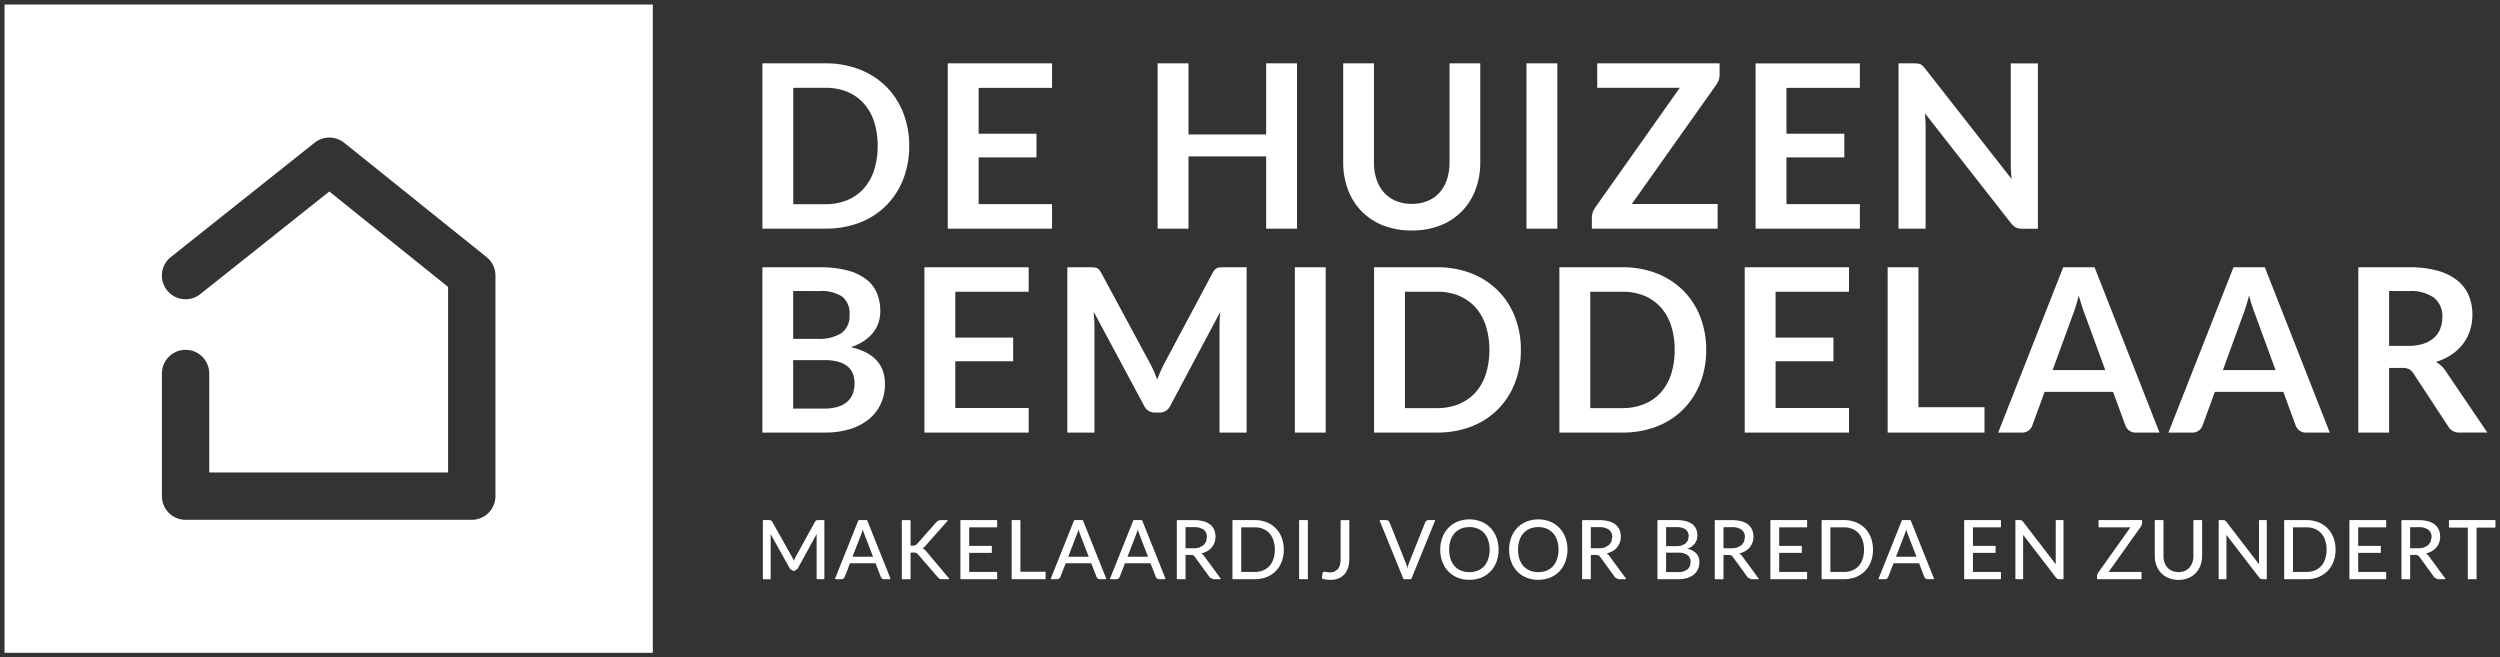 <svg xmlns="http://www.w3.org/2000/svg" width="275.502" height="72.44" viewBox="0 0 275.502 72.44">
  <rect x="0" y="0" width="275.502" height="72.44" fill="#333333" stroke="none"/>
  <g id="Group_11" data-name="Group 11" transform="translate(0.5 0.501)">
    <path id="Exclusion_1" data-name="Exclusion 1" d="M-183.56-5447.56H-255V-5519h71.44v71.44Zm-51.488-33.39a2.612,2.612,0,0,0-2.61,2.609v13.516a2.612,2.612,0,0,0,2.61,2.609h31.538a2.612,2.612,0,0,0,2.608-2.609v-24.31a2.594,2.594,0,0,0-.975-2.033l-15.692-12.6a2.617,2.617,0,0,0-1.632-.574,2.632,2.632,0,0,0-1.625.566l-15.845,12.6a2.594,2.594,0,0,0-.97,1.747,2.592,2.592,0,0,0,.551,1.921,2.593,2.593,0,0,0,2.041.983,2.591,2.591,0,0,0,1.624-.566l14.215-11.307,13.09,10.516v20.45H-232.44v-10.908A2.612,2.612,0,0,0-235.048-5480.949ZM-15.435-5455.6a2.848,2.848,0,0,1-1.086-.2,2.486,2.486,0,0,1-.823-.556,2.462,2.462,0,0,1-.518-.838,3.005,3.005,0,0,1-.18-1.05v-3.9l.014-.032.033-.014h.866l.033.014.015.032v3.9a2.261,2.261,0,0,0,.111.723,1.616,1.616,0,0,0,.323.562,1.492,1.492,0,0,0,.517.367,1.73,1.73,0,0,0,.7.133,1.721,1.721,0,0,0,.693-.131,1.41,1.41,0,0,0,.515-.363,1.62,1.62,0,0,0,.323-.565,2.2,2.2,0,0,0,.112-.723v-3.9l.014-.032.033-.014h.866l.033.014.014.032v3.9a3.005,3.005,0,0,1-.18,1.05,2.5,2.5,0,0,1-.517.838,2.462,2.462,0,0,1-.82.556A2.858,2.858,0,0,1-15.435-5455.6Zm-93.428,0a3.551,3.551,0,0,1-.917-.126l-.035-.05.021-.26.026-.253,0-.015.057-.122.028-.025.141-.046.026,0,.211.04.355.038a1.432,1.432,0,0,0,.5-.083l.375-.27a1.227,1.227,0,0,0,.231-.46,2.612,2.612,0,0,0,.082-.683v-4.223l.014-.032.033-.014h.866l.033.014.012.032v4.2a3.308,3.308,0,0,1-.133.978,2.02,2.02,0,0,1-.4.737,1.72,1.72,0,0,1-.651.461A2.26,2.26,0,0,1-108.864-5455.6Zm22.883-.005a3.406,3.406,0,0,1-1.309-.244,2.929,2.929,0,0,1-1.017-.686,3.107,3.107,0,0,1-.655-1.051,3.8,3.8,0,0,1-.231-1.342,3.8,3.8,0,0,1,.231-1.342,3.142,3.142,0,0,1,.655-1.054,2.94,2.94,0,0,1,1.017-.691,3.4,3.4,0,0,1,1.309-.247,3.421,3.421,0,0,1,1.312.247,2.929,2.929,0,0,1,1.017.691,3.1,3.1,0,0,1,.655,1.054,3.774,3.774,0,0,1,.231,1.342A3.758,3.758,0,0,1-83-5457.59a3.063,3.063,0,0,1-.655,1.053,2.913,2.913,0,0,1-1.017.686A3.423,3.423,0,0,1-85.981-5455.608Zm0-5.808a2.34,2.34,0,0,0-.92.172,1.935,1.935,0,0,0-.7.487,2.173,2.173,0,0,0-.45.78,3.224,3.224,0,0,0-.158,1.046,3.219,3.219,0,0,0,.158,1.044,2.162,2.162,0,0,0,.45.777,1.957,1.957,0,0,0,.7.486,2.392,2.392,0,0,0,.92.167,2.4,2.4,0,0,0,.922-.167,1.96,1.96,0,0,0,.7-.486,2.234,2.234,0,0,0,.445-.777,3.189,3.189,0,0,0,.161-1.044,3.181,3.181,0,0,0-.161-1.046,2.24,2.24,0,0,0-.445-.78,1.951,1.951,0,0,0-.7-.487A2.365,2.365,0,0,0-85.981-5461.416Zm-7.592,5.808a3.416,3.416,0,0,1-1.309-.244,2.923,2.923,0,0,1-1.015-.686,3.119,3.119,0,0,1-.655-1.051,3.774,3.774,0,0,1-.231-1.342,3.774,3.774,0,0,1,.231-1.342,3.148,3.148,0,0,1,.655-1.054,2.927,2.927,0,0,1,1.015-.691,3.4,3.4,0,0,1,1.309-.247,3.421,3.421,0,0,1,1.312.247,2.93,2.93,0,0,1,1.018.691,3.141,3.141,0,0,1,.655,1.054,3.8,3.8,0,0,1,.231,1.342,3.785,3.785,0,0,1-.231,1.341,3.1,3.1,0,0,1-.655,1.053,2.913,2.913,0,0,1-1.018.686A3.423,3.423,0,0,1-93.572-5455.608Zm0-5.808a2.367,2.367,0,0,0-.92.172,1.955,1.955,0,0,0-.7.487,2.175,2.175,0,0,0-.45.78,3.224,3.224,0,0,0-.158,1.046,3.219,3.219,0,0,0,.158,1.044,2.162,2.162,0,0,0,.45.777,1.956,1.956,0,0,0,.7.486,2.421,2.421,0,0,0,.92.167,2.413,2.413,0,0,0,.924-.167,1.971,1.971,0,0,0,.7-.486,2.217,2.217,0,0,0,.445-.777,3.189,3.189,0,0,0,.162-1.044,3.181,3.181,0,0,0-.162-1.046,2.223,2.223,0,0,0-.445-.78,1.949,1.949,0,0,0-.7-.487A2.351,2.351,0,0,0-93.572-5461.416Zm92.241,5.743h-2.4l-.035-.014-.015-.034v-6.421l.015-.033.035-.014h2.4a3.49,3.49,0,0,1,1.306.233,2.9,2.9,0,0,1,1.017.665,2.993,2.993,0,0,1,.657,1.034,3.684,3.684,0,0,1,.231,1.328,3.7,3.7,0,0,1-.231,1.331,2.991,2.991,0,0,1-.657,1.028,2.877,2.877,0,0,1-1.017.665A3.534,3.534,0,0,1-1.331-5455.673Zm-1.482-5.721v4.921h1.482a2.371,2.371,0,0,0,.918-.167,1.914,1.914,0,0,0,.7-.479,2.152,2.152,0,0,0,.446-.769,3.164,3.164,0,0,0,.158-1.043,3.129,3.129,0,0,0-.158-1.042,2.191,2.191,0,0,0-.446-.773,1.889,1.889,0,0,0-.7-.479,2.426,2.426,0,0,0-.918-.167Zm-49.495,5.721h-2.4l-.033-.014-.014-.034v-6.421l.014-.033.033-.014h2.4a3.494,3.494,0,0,1,1.308.233,2.9,2.9,0,0,1,1.017.665,3.013,3.013,0,0,1,.657,1.034,3.684,3.684,0,0,1,.231,1.328,3.7,3.7,0,0,1-.231,1.331,3.01,3.01,0,0,1-.657,1.028,2.888,2.888,0,0,1-1.017.665A3.538,3.538,0,0,1-52.308-5455.673Zm-1.481-5.721v4.921h1.481a2.375,2.375,0,0,0,.92-.167,1.9,1.9,0,0,0,.7-.479,2.16,2.16,0,0,0,.447-.769,3.2,3.2,0,0,0,.158-1.043,3.209,3.209,0,0,0-.158-1.042,2.218,2.218,0,0,0-.447-.773,1.872,1.872,0,0,0-.7-.479,2.4,2.4,0,0,0-.92-.167Zm-63.447,5.721h-2.4l-.033-.014-.015-.034v-6.421l.015-.033.033-.014h2.4a3.49,3.49,0,0,1,1.306.233,2.911,2.911,0,0,1,1.018.665,3.005,3.005,0,0,1,.655,1.034,3.653,3.653,0,0,1,.233,1.328,3.674,3.674,0,0,1-.233,1.331,2.99,2.99,0,0,1-.655,1.028,2.906,2.906,0,0,1-1.015.665A3.563,3.563,0,0,1-117.235-5455.673Zm-1.482-5.721v4.921h1.482a2.39,2.39,0,0,0,.918-.167,1.892,1.892,0,0,0,.7-.479,2.13,2.13,0,0,0,.446-.769,3.163,3.163,0,0,0,.159-1.043,3.17,3.17,0,0,0-.159-1.042,2.2,2.2,0,0,0-.446-.773,1.867,1.867,0,0,0-.7-.479,2.416,2.416,0,0,0-.918-.167Zm126.129,5.719H3.454l-.033-.014-.015-.035v-6.421l.015-.032.033-.016H7.412l.033.016.014.032v.709l-.014.033-.033.014H4.374v2.039H6.823l.033.014.015.033v.68l-.015.033-.033.014H4.374v2.1H7.412l.033.014.014.035v.707l-.014.035-.033.014Zm-13.154,0h-.449l-.172-.036-.021-.011-.137-.121-.006-.007-3.622-4.712,0,.065.006.2v4.575l-.014.035-.033.014h-.762l-.033-.014-.015-.035v-6.421l.015-.032.033-.016h.457l.172.028.024.013.129.118,0,.005,3.622,4.712-.006-.063,0-.216v-4.55l.014-.032.033-.016h.762l.033.016.014.032v6.421l-.014.035-.033.014Zm-13.812,0h-4.8l-.035-.014-.015-.035v-.339l0-.017.087-.255.006-.011,3.583-5.043h-3.46l-.035-.014-.014-.033v-.709l.014-.032.035-.016h4.7l.033.016.014.032v.338l-.1.287-.006.011-3.579,5.031h3.574l.033.014.014.035v.707l-.014.035-.033.014Zm-8.586,0h-.45l-.17-.036-.022-.011-.137-.121-.006-.007-3.622-4.712,0,.065,0,.2v4.575l-.012.035-.033.014h-.762l-.033-.014-.015-.035v-6.421l.015-.032.033-.016h.457l.172.028.024.013.13.118,0,.005,3.622,4.712-.007-.063,0-.216v-4.55l.015-.032.033-.016h.762l.033.016.012.032v6.421l-.012.035-.033.014Zm-6.9,0H-39l-.033-.014-.014-.035v-6.421l.014-.032.033-.016h3.959l.033.016.012.032v.709l-.012.033-.033.014h-3.037v2.039h2.449l.033.014.015.033v.68l-.015.033-.033.014h-2.449v2.1h3.037l.033.014.012.035v.707l-.012.035-.033.014Zm-21.358,0h-3.96l-.03-.014-.015-.035v-6.421l.015-.032.031-.016h3.96l.033.016.012.032v.709l-.012.033-.033.014h-3.037v2.039h2.449l.033.014.015.033v.68l-.015.033-.033.014h-2.449v2.1H-56.4l.033.014.012.035v.707l-.012.035-.033.014Zm-43.615,0h-.785l-.044-.029-2.616-6.422.006-.043.039-.022h.709l.186.057.025.019.108.15.006.01,1.816,4.528.116.335.051.192.044-.187v-.005l.109-.331,1.808-4.532.007-.013.108-.143.022-.017.187-.061.017,0h.7l.039.022,0,.043-2.616,6.422-.043.029Zm-11.408,0h-.868l-.033-.014-.014-.035v-6.421l.014-.032.033-.016h.868l.035.016.015.032v6.421l-.015.035-.034.014Zm-28.9,0h-3.648l-.033-.014-.012-.035v-6.42l.012-.033.033-.016h.87l.033.016.015.033v5.643h2.73l.033.013.014.035v.73l-.014.035-.033.014Zm-5.337,0h-3.96l-.033-.014-.012-.035v-6.421l.012-.032.033-.016h3.96l.033.016.012.032v.709l-.012.033-.033.014h-3.038v2.039h2.449l.035.014.014.033v.68l-.014.033-.035.014h-2.449v2.1h3.038l.033.014.012.035v.707l-.012.035-.033.014Zm-5.285,0h-.754l-.147-.014-.012,0-.1-.035-.015-.007-.076-.06-.007,0-.071-.076-2.22-2.55-.086-.087-.089-.06-.119-.036-.172-.008h-.346v2.891l-.015.035-.033.014h-.864l-.035-.014-.014-.035v-6.421l.014-.032.035-.016h.864l.033.016.015.032v2.766h.276l.255-.039.177-.137,2.133-2.414.006-.005.191-.159.022-.01.234-.047h.749l.042.028-.007.051-2.446,2.765-.179.177-.007.006-.112.073.151.083.011.007.2.2,2.557,3.044.008.051-.044.028Zm-13.753,0h-.762l-.033-.014-.015-.035v-4.719l0-.2,0-.01-2.1,3.832-.015.017-.313.2-.026.007h-.125l-.026-.007-.314-.2-.015-.017-2.141-3.834v.007l.008.209v4.719l-.015.035-.035.014h-.76l-.033-.014-.014-.035v-6.421l.014-.032.033-.016h.648l.179.024.028.014.121.125.007.01,2.219,3.953.111.23.05.127.05-.124.114-.237,2.175-3.949.007-.011.122-.125.028-.014.181-.024h.645l.033.016.012.032v6.421l-.012.035-.033.014Zm182.067,0h-.868l-.035-.012-.014-.033v-5.645H14.424l-.033-.012-.015-.035v-.731l.015-.033.033-.014h5.029l.033.014.015.033v.731l-.015.035-.033.012H17.424v5.645l-.012.033-.034.012Zm-3.441,0h-.769l-.022,0-.352-.183-.017-.015-1.665-2.291-.152-.142-.251-.044h-.6v2.633l-.017.033-.033.012H9.191l-.033-.012-.014-.033v-6.423l.014-.033.033-.013h1.814a4.07,4.07,0,0,1,1.067.124,2.058,2.058,0,0,1,.749.364,1.5,1.5,0,0,1,.443.582,1.985,1.985,0,0,1,.143.755,1.888,1.888,0,0,1-.112.652,1.759,1.759,0,0,1-.319.546,1.924,1.924,0,0,1-.511.414,2.631,2.631,0,0,1-.6.227l.233.221.005.007,1.874,2.548,0,.05-.043.025Zm-3.831-5.734v2.327h.86a2.247,2.247,0,0,0,.655-.087l.465-.25.283-.384.1-.5a.974.974,0,0,0-.36-.826,1.776,1.776,0,0,0-1.091-.28h-.908Zm-52.521,5.734H-43.1l-.188-.06-.024-.015-.107-.148-.008-.011-.589-1.52h-2.816l-.589,1.52-.006.011-.107.143-.024.017-.19.063h-.687l-.039-.021-.006-.043,2.569-6.423.043-.03h.885l.043.03,2.568,6.423-.006.043-.039.021Zm-3.01-5.485h0l-.053.187-.093.274-.983,2.547H-44.3l-.983-2.548c-.048-.12-.1-.285-.143-.445l0-.015Zm-16.305,5.485h-.77l-.022,0-.352-.183-.015-.015-1.666-2.291-.151-.142-.251-.044h-.605v2.633l-.015.033-.033.012h-.864l-.035-.012-.014-.033v-6.423l.014-.033.035-.013h1.813a4.07,4.07,0,0,1,1.067.124,2.058,2.058,0,0,1,.749.364,1.473,1.473,0,0,1,.442.582,1.935,1.935,0,0,1,.144.755,1.923,1.923,0,0,1-.111.652,1.738,1.738,0,0,1-.32.546,1.922,1.922,0,0,1-.51.414,2.666,2.666,0,0,1-.6.227l.233.221.006.007,1.874,2.548.006.05-.043.025Zm-3.833-5.734v2.327h.86a2.285,2.285,0,0,0,.658-.087l.464-.25.283-.384.094-.5a.977.977,0,0,0-.359-.826,1.779,1.779,0,0,0-1.092-.28h-.908Zm-4.97,5.734H-72.8l-.035-.014-.014-.033v-6.421l.014-.033.035-.015h2.046a3.98,3.98,0,0,1,1.033.119,2.037,2.037,0,0,1,.722.339,1.353,1.353,0,0,1,.42.544,1.8,1.8,0,0,1,.137.722v.008l-.073.456-.006.017-.224.408-.01.011-.375.336-.006,0a2.108,2.108,0,0,1-.427.2,1.969,1.969,0,0,1,.964.48,1.378,1.378,0,0,1,.374,1,1.855,1.855,0,0,1-.157.765,1.635,1.635,0,0,1-.452.594,2.136,2.136,0,0,1-.724.384A3.279,3.279,0,0,1-70.533-5455.676Zm-1.355-2.927v2.143h1.344a2.105,2.105,0,0,0,.621-.083l.424-.23.241-.35.076-.453a.917.917,0,0,0-.334-.748,1.614,1.614,0,0,0-1.035-.278Zm0-2.808v2.094h1.1a2.226,2.226,0,0,0,.622-.077l.428-.216.251-.33.082-.429a.934.934,0,0,0-.321-.79,1.678,1.678,0,0,0-1.022-.252h-1.138Zm-4.461,5.734h-.77l-.022,0-.35-.183-.017-.015-1.666-2.291-.152-.142-.249-.044h-.607v2.633l-.014.033-.033.012H-81.1l-.033-.012-.015-.033v-6.423l.015-.033.033-.013h1.814a4.07,4.07,0,0,1,1.067.124,2.058,2.058,0,0,1,.749.364,1.5,1.5,0,0,1,.443.582,1.958,1.958,0,0,1,.141.755,1.891,1.891,0,0,1-.111.652,1.71,1.71,0,0,1-.319.546,1.91,1.91,0,0,1-.511.414,2.621,2.621,0,0,1-.6.227l.231.221.006.007,1.874,2.548,0,.05-.041.025Zm-3.834-5.734v2.327h.861a2.265,2.265,0,0,0,.657-.087l.465-.25.283-.384.094-.5a.974.974,0,0,0-.36-.826,1.777,1.777,0,0,0-1.091-.28h-.909Zm-40.83,5.734h-.77l-.022,0-.352-.183-.015-.015-1.666-2.291-.152-.142-.249-.044h-.607v2.633l-.014.033-.033.012h-.864l-.035-.012-.015-.033v-6.423l.015-.033.035-.013h1.813a4.07,4.07,0,0,1,1.067.124,2.058,2.058,0,0,1,.749.364,1.483,1.483,0,0,1,.442.582,1.936,1.936,0,0,1,.143.755,1.925,1.925,0,0,1-.109.652,1.738,1.738,0,0,1-.32.546,1.939,1.939,0,0,1-.511.414,2.622,2.622,0,0,1-.6.227l.231.221.006.007,1.874,2.548,0,.05-.041.025Zm-3.834-5.734v2.327h.862a2.271,2.271,0,0,0,.658-.087l.463-.25.284-.384.094-.5a.974.974,0,0,0-.36-.826,1.777,1.777,0,0,0-1.091-.28h-.909Zm-2.254,5.734h-.686l-.188-.06-.024-.015-.108-.148-.007-.011-.589-1.52h-2.816l-.589,1.52-.006.011-.108.143-.022.017-.19.063h-.687l-.039-.021-.006-.043,2.569-6.423.043-.03h.884l.044.03,2.568,6.423-.006.043-.04.021Zm-3.008-5.485h0l-.053.187-.093.274-.985,2.547h2.26l-.982-2.548a4.657,4.657,0,0,1-.144-.444l0-.016Zm-3.525,5.485h-.687l-.188-.06-.024-.015-.107-.148-.008-.011-.587-1.52h-2.816l-.59,1.52-.006.011-.107.143-.024.017-.188.063h-.688l-.039-.021,0-.043,2.569-6.423.043-.03h.884l.044.03,2.568,6.423-.006.043-.04.021Zm-3.008-5.485h0l-.054.187-.093.274-.983,2.547h2.26l-.983-2.548a3.66,3.66,0,0,1-.127-.391l-.02-.069Zm-20.761,5.485h-.688l-.188-.06-.024-.015-.107-.148-.008-.011-.589-1.52h-2.814l-.59,1.52-.006.011-.105.143-.025.017-.188.063h-.687l-.039-.021-.007-.043,2.571-6.423.042-.03h.885l.044.03,2.567,6.423-.006.043-.037.021Zm-3.01-5.485h0l-.054.187-.091.274-.986,2.547h2.262l-.983-2.548a4.435,4.435,0,0,1-.147-.46ZM7.78-5471.831H4.389v-18.219H9.948a11.646,11.646,0,0,1,3.18.382,6.18,6.18,0,0,1,2.181,1.078,4.276,4.276,0,0,1,1.252,1.656,5.54,5.54,0,0,1,.4,2.125,5.58,5.58,0,0,1-.271,1.738,5.12,5.12,0,0,1-.781,1.487,5.357,5.357,0,0,1-1.262,1.172,6.35,6.35,0,0,1-1.706.792,3.5,3.5,0,0,1,.607.445,3.348,3.348,0,0,1,.5.613l4.56,6.729H15.552a1.348,1.348,0,0,1-1.26-.684l-3.827-5.831a1.362,1.362,0,0,0-.474-.467,1.645,1.645,0,0,0-.762-.137H7.78v7.119Zm0-15.6v6.046H9.894a5.275,5.275,0,0,0,1.67-.238,3.263,3.263,0,0,0,1.175-.661,2.629,2.629,0,0,0,.684-1,3.4,3.4,0,0,0,.227-1.27,2.6,2.6,0,0,0-.911-2.13,4.388,4.388,0,0,0-2.791-.742Zm-142.671,15.6h-2.988v-18.219h2.558l.389.011.3.063.238.164.208.3,5.456,10.117c.143.272.277.552.4.831.124.3.244.593.357.882.128-.336.248-.631.367-.9.125-.287.261-.568.4-.836l5.38-10.093.215-.3.248-.164.292-.063.393-.011h2.557v18.218h-2.986V-5483.6c0-.472.026-.985.076-1.525l-5.506,10.345a1.279,1.279,0,0,1-1.2.744h-.478a1.282,1.282,0,0,1-1.2-.744l-5.568-10.382c.027.3.047.563.064.818.013.23.026.5.026.744v11.769Zm136.133,0H-1.378a1.134,1.134,0,0,1-.72-.22,1.377,1.377,0,0,1-.414-.548l-1.363-3.718h-7.546l-1.36,3.718a1.226,1.226,0,0,1-.391.529,1.1,1.1,0,0,1-.719.239h-2.647l7.171-18.219h3.452l7.158,18.218Zm-8.895-15.1h0c-.113.439-.228.844-.342,1.2s-.231.7-.341.978l-2.2,6.035h5.8l-2.218-6.062c-.108-.269-.22-.583-.342-.958C-7.436-5486.153-7.55-5486.544-7.653-5486.927Zm-9.867,15.1h-2.621a1.131,1.131,0,0,1-.719-.22,1.377,1.377,0,0,1-.414-.548l-1.363-3.718h-7.546l-1.362,3.718a1.2,1.2,0,0,1-.389.529,1.1,1.1,0,0,1-.719.239H-35.3l7.169-18.219h3.453l7.156,18.218Zm-8.895-15.1h0c-.1.39-.21.783-.341,1.2-.107.347-.221.676-.339.978l-2.205,6.035h5.8l-2.22-6.062c-.107-.266-.221-.588-.338-.958S-26.3-5486.518-26.415-5486.927Zm-82.992,15.1h-3.4v-18.219h3.4v18.218Zm72.6,0H-47.479v-18.218h3.391v15.421h7.28v2.8Zm-14.931,0H-63.231v-18.218H-51.74v2.7h-8.089v5.054h6.376v2.605h-6.376v5.154h8.089v2.708Zm-90.4,0H-153.63v-18.218h11.492v2.7h-8.089v5.054h6.376v2.605h-6.376v5.154h8.089v2.708Zm65.427,0h-6.945v-18.217h6.945a10.243,10.243,0,0,1,3.78.672,8.614,8.614,0,0,1,2.909,1.878,8.416,8.416,0,0,1,1.878,2.88,9.859,9.859,0,0,1,.666,3.677,9.89,9.89,0,0,1-.666,3.68,8.477,8.477,0,0,1-1.878,2.885,8.449,8.449,0,0,1-2.909,1.878A10.317,10.317,0,0,1-76.71-5471.834Zm-3.542-15.523v12.826h3.542a6.18,6.18,0,0,0,2.4-.44,5.061,5.061,0,0,0,1.817-1.265,5.591,5.591,0,0,0,1.146-2.017,8.537,8.537,0,0,0,.395-2.691,8.516,8.516,0,0,0-.395-2.688,5.591,5.591,0,0,0-1.146-2.017,5.074,5.074,0,0,0-1.817-1.268,6.29,6.29,0,0,0-2.4-.44Zm-16.881,15.523h-6.943v-18.217h6.943a10.219,10.219,0,0,1,3.779.672,8.6,8.6,0,0,1,2.911,1.878,8.416,8.416,0,0,1,1.875,2.88,9.834,9.834,0,0,1,.669,3.677,9.864,9.864,0,0,1-.669,3.68,8.472,8.472,0,0,1-1.875,2.885,8.439,8.439,0,0,1-2.911,1.878A10.292,10.292,0,0,1-97.133-5471.834Zm-3.54-15.523v12.826h3.54a6.18,6.18,0,0,0,2.4-.44,5.052,5.052,0,0,0,1.817-1.265,5.631,5.631,0,0,0,1.145-2.017,8.566,8.566,0,0,0,.4-2.691,8.543,8.543,0,0,0-.4-2.688,5.63,5.63,0,0,0-1.145-2.017,5.066,5.066,0,0,0-1.817-1.268,6.289,6.289,0,0,0-2.4-.44Zm-63.929,15.523h-6.88v-18.217h6.276a12.059,12.059,0,0,1,3.061.338,5.881,5.881,0,0,1,2.085.972,3.763,3.763,0,0,1,1.191,1.524,5.172,5.172,0,0,1,.377,2.015,3.955,3.955,0,0,1-.188,1.229,3.5,3.5,0,0,1-.585,1.1,4.449,4.449,0,0,1-1.008.928,6.111,6.111,0,0,1-1.456.7c2.491.56,3.754,1.925,3.754,4.057a5.219,5.219,0,0,1-.439,2.141,4.787,4.787,0,0,1-1.285,1.7,6.222,6.222,0,0,1-2.08,1.115A9.176,9.176,0,0,1-164.6-5471.834Zm-3.489-7.986v5.342h3.427a4.775,4.775,0,0,0,1.586-.23,2.718,2.718,0,0,0,1.028-.6,2.218,2.218,0,0,0,.554-.884,3.316,3.316,0,0,0,.17-1.071,2.837,2.837,0,0,0-.19-1.065,1.991,1.991,0,0,0-.591-.806,2.788,2.788,0,0,0-1.039-.51,5.827,5.827,0,0,0-1.532-.176Zm0-7.613v5.269h2.694a4.558,4.558,0,0,0,2.629-.63,2.3,2.3,0,0,0,.888-2,2.377,2.377,0,0,0-.807-2.029,4.22,4.22,0,0,0-2.518-.607Zm68.173-6.67a8.5,8.5,0,0,1-3.161-.561,6.8,6.8,0,0,1-2.375-1.562,6.83,6.83,0,0,1-1.5-2.379,8.481,8.481,0,0,1-.522-3.006v-10.912h3.389v10.9a5.947,5.947,0,0,0,.283,1.891,4.133,4.133,0,0,0,.819,1.44,3.655,3.655,0,0,0,1.31.925,4.488,4.488,0,0,0,1.758.33,4.488,4.488,0,0,0,1.758-.33,3.613,3.613,0,0,0,1.3-.918,4.053,4.053,0,0,0,.813-1.436,5.928,5.928,0,0,0,.287-1.89v-10.912h3.387v10.912a8.456,8.456,0,0,1-.524,3.006,6.85,6.85,0,0,1-1.5,2.379,6.813,6.813,0,0,1-2.375,1.563A8.469,8.469,0,0,1-99.919-5494.1Zm16.039-.2h-3.4v-18.218h3.4v18.217Zm40.583,0h-2.985v-18.218h1.774l.374.018.274.076.235.164.249.284,9.553,12.2c-.028-.3-.049-.589-.064-.868s-.025-.551-.025-.794v-11.075h2.988v18.217h-1.741a1.537,1.537,0,0,1-.675-.132,1.591,1.591,0,0,1-.522-.446l-9.514-12.148c.052.566.078,1.083.078,1.537v11.189Zm-81.231,0h-3.4v-18.218h3.4v7.837h8.558v-7.837h3.4v18.217h-3.4v-7.961h-8.558v7.961Zm73.986,0H-62.032v-18.218h11.491v2.7h-8.089v5.053h6.376v2.608h-6.376v5.152h8.089v2.707Zm-15.676,0H-80.077v-1.337l.09-.483.226-.435,9.373-13.267h-9.094v-2.7H-66v1.247a1.836,1.836,0,0,1-.327,1.058l-9.351,13.2h9.463v2.708Zm-73.349,0h-11.491v-18.218h11.491v2.7h-8.089v5.053h6.376v2.608h-6.376v5.152h8.089v2.707Zm-24.973,0h-6.942v-18.218h6.942a10.178,10.178,0,0,1,3.779.675,8.546,8.546,0,0,1,2.911,1.876,8.435,8.435,0,0,1,1.878,2.88,9.9,9.9,0,0,1,.668,3.679,9.924,9.924,0,0,1-.668,3.68,8.523,8.523,0,0,1-1.878,2.884,8.422,8.422,0,0,1-2.911,1.878A10.31,10.31,0,0,1-164.54-5494.306Zm-3.54-15.521V-5497h3.54a6.268,6.268,0,0,0,2.4-.442,5.005,5.005,0,0,0,1.813-1.266,5.594,5.594,0,0,0,1.147-2.017,8.508,8.508,0,0,0,.4-2.688,8.513,8.513,0,0,0-.4-2.69,5.624,5.624,0,0,0-1.147-2.017,5.042,5.042,0,0,0-1.813-1.266,6.261,6.261,0,0,0-2.4-.44Z" transform="translate(255 5519)" fill="#fff" stroke="rgba(0,0,0,0)" stroke-miterlimit="10" stroke-width="1"/>
  </g>
</svg>
